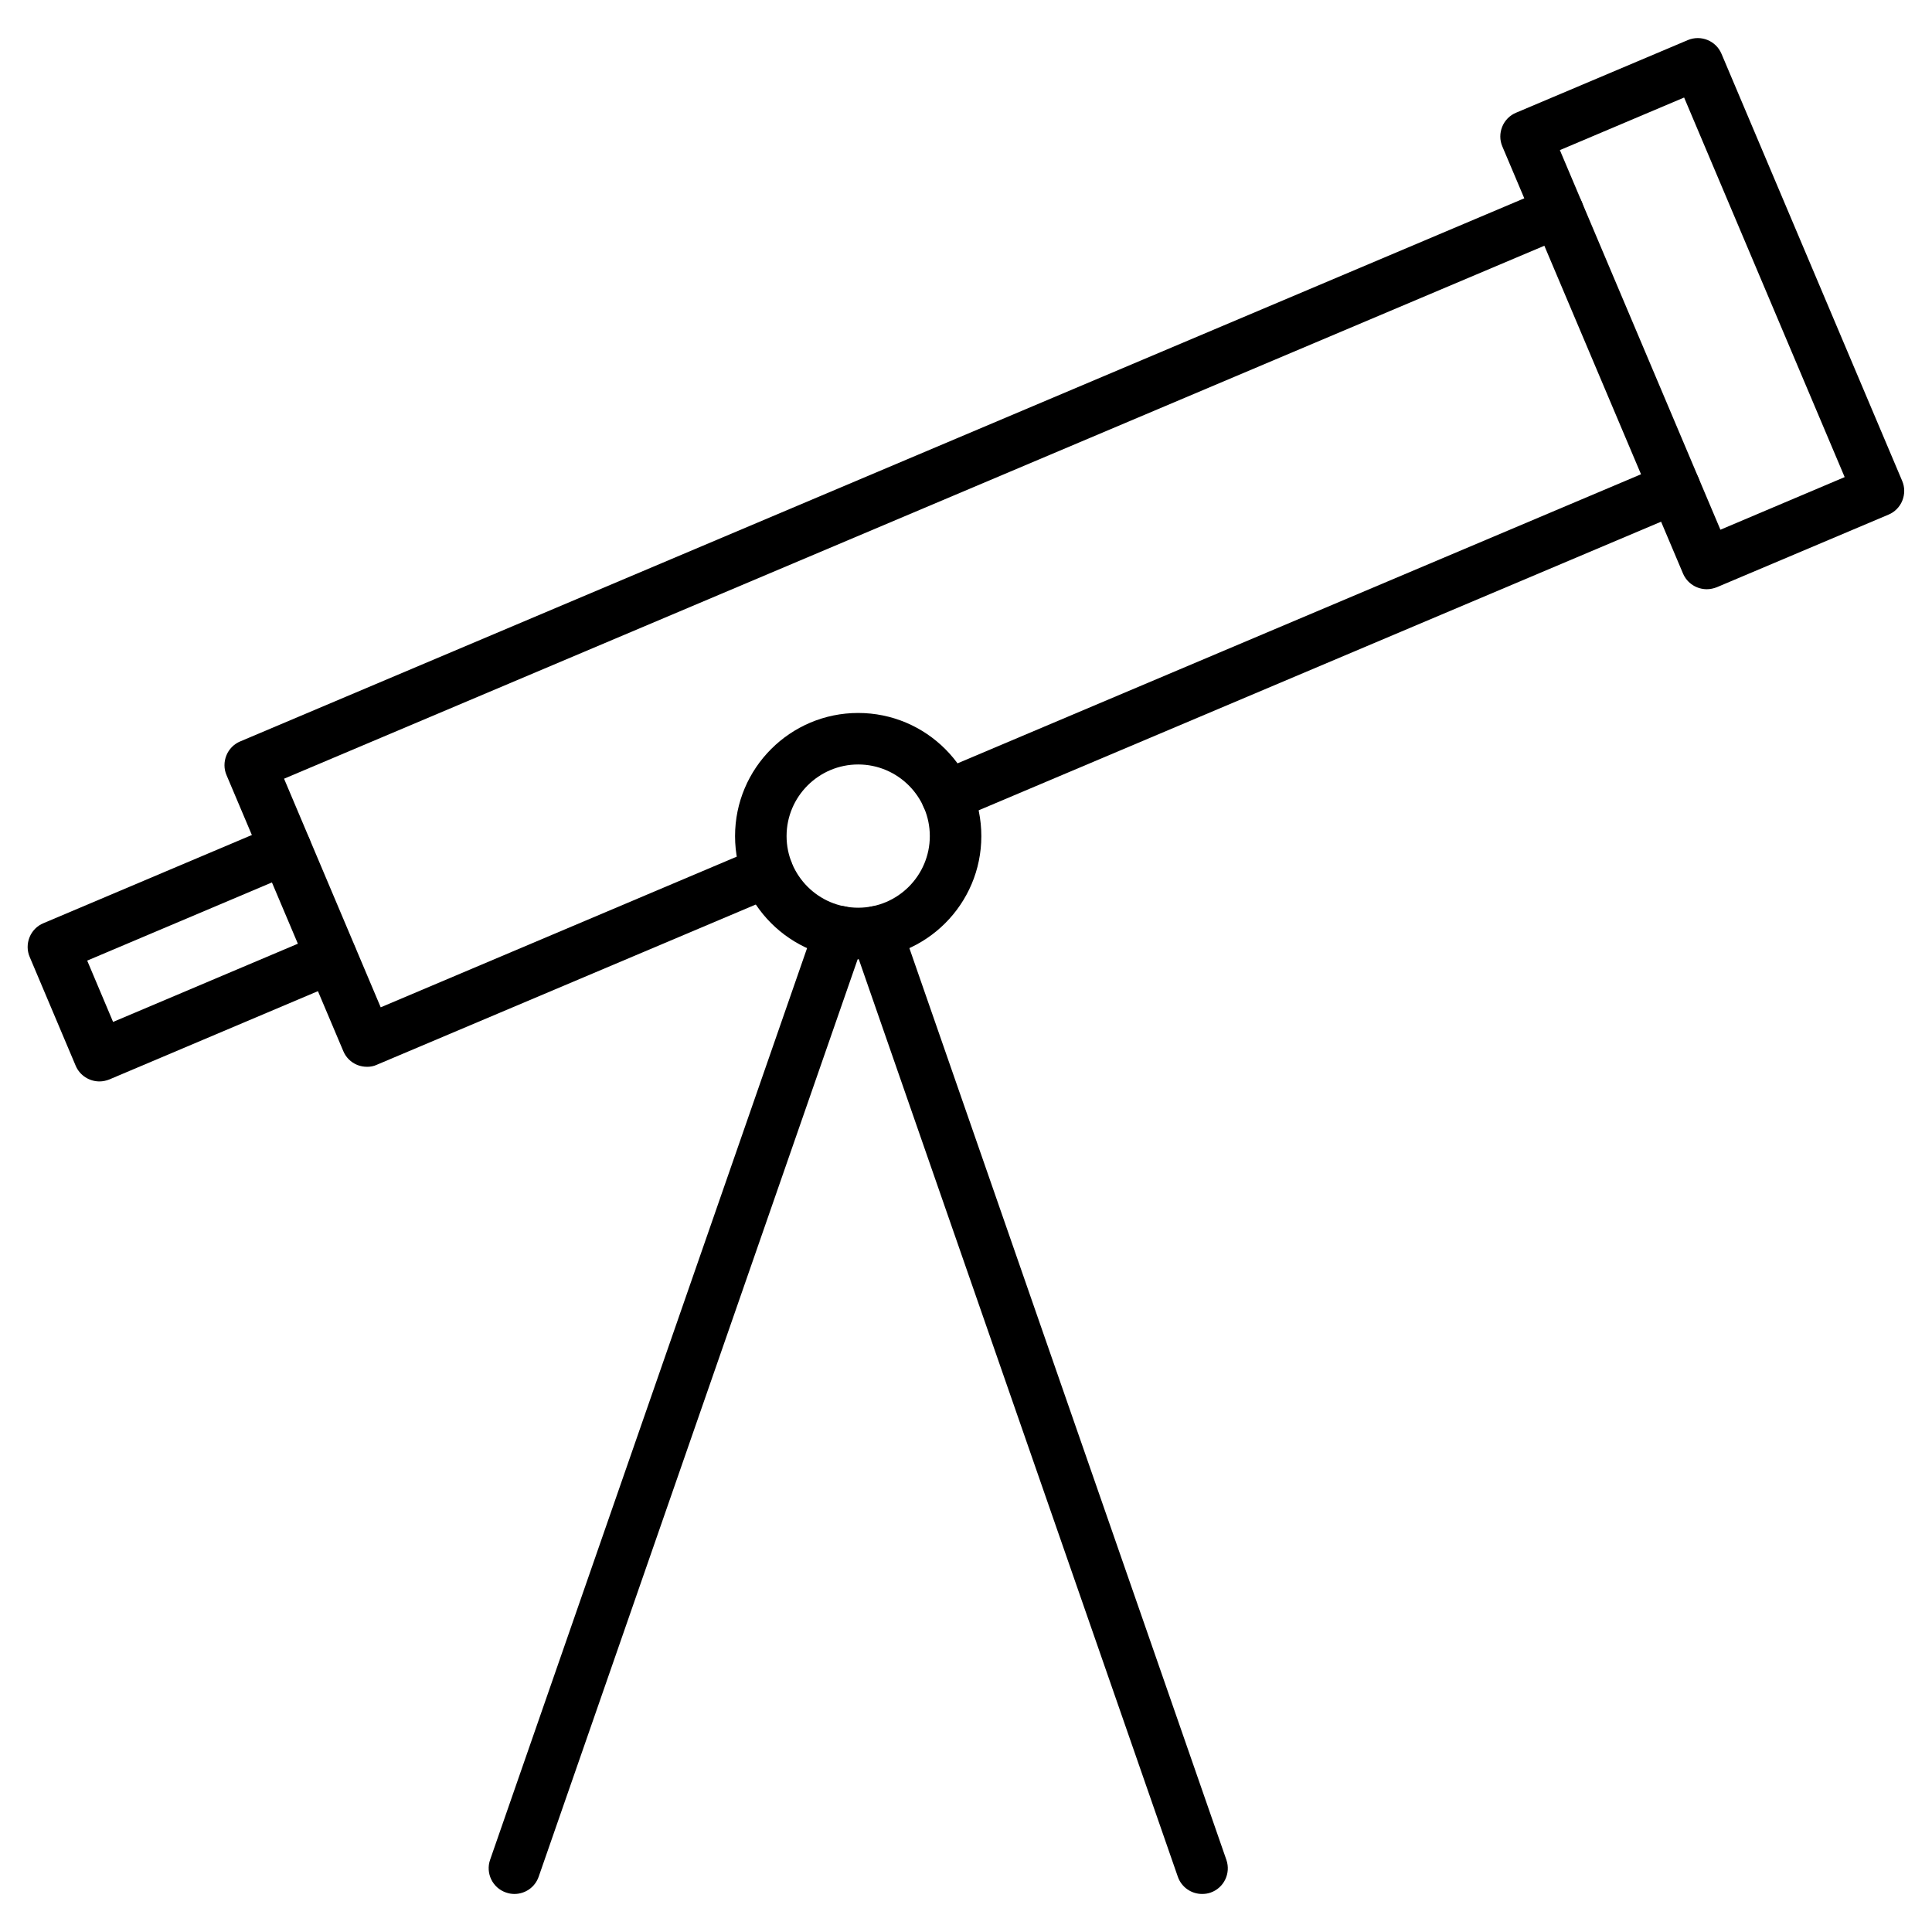 <?xml version="1.0" encoding="UTF-8"?>
<!-- Uploaded to: ICON Repo, www.iconrepo.com, Generator: ICON Repo Mixer Tools -->
<svg fill="#000000" width="800px" height="800px" version="1.1" viewBox="144 144 512 512" xmlns="http://www.w3.org/2000/svg">
 <g>
  <path d="m280.32 645.92c-0.746 0-1.496-0.129-2.242-0.391-3.574-1.234-5.43-5.137-4.191-8.68l86.297-248.2c1.234-3.574 5.137-5.43 8.68-4.191 3.574 1.234 5.43 5.137 4.191 8.68l-86.297 248.2c-0.977 2.828-3.609 4.582-6.438 4.582z"/>
  <path d="m462.57 645.92c-2.828 0-5.461-1.754-6.438-4.582l-86.297-248.17c-1.234-3.574 0.648-7.445 4.191-8.68 3.574-1.234 7.445 0.648 8.68 4.191l86.297 248.2c1.234 3.574-0.648 7.445-4.191 8.68-0.75 0.262-1.496 0.359-2.242 0.359z"/>
  <path d="m371.43 398.21c-18.008 0-32.633-14.625-32.633-32.633s14.625-32.633 32.633-32.633c18.008 0 32.633 14.625 32.633 32.633 0.004 18.008-14.625 32.633-32.633 32.633zm0-51.617c-10.465 0-18.98 8.516-18.98 18.98 0 10.465 8.516 18.98 18.98 18.98 10.465 0 18.98-8.516 18.98-18.98 0.004-10.465-8.512-18.98-18.98-18.98z"/>
  <path d="m241.25 426.71c-0.879 0-1.754-0.164-2.566-0.488-1.691-0.684-3.023-2.016-3.707-3.672l-30.945-73.133c-0.715-1.656-0.715-3.543-0.031-5.234s2.016-3.023 3.672-3.707l346.59-146.59c3.477-1.461 7.477 0.164 8.938 3.641 1.461 3.477-0.164 7.477-3.641 8.938l-340.28 143.9 25.613 60.586 99.852-42.254c3.477-1.461 7.477 0.164 8.938 3.641 1.461 3.477-0.164 7.477-3.641 8.938l-106.16 44.891c-0.812 0.391-1.723 0.551-2.633 0.551z"/>
  <path d="m394.93 361.71c-2.664 0-5.199-1.559-6.305-4.16-1.461-3.477 0.164-7.477 3.641-8.938l192.91-81.586c3.477-1.461 7.477 0.164 8.938 3.641 1.461 3.477-0.164 7.477-3.641 8.938l-192.91 81.586c-0.848 0.355-1.723 0.52-2.633 0.52z"/>
  <path d="m596.32 300.15c-2.664 0-5.199-1.559-6.305-4.16l-47.879-113.18c-0.715-1.656-0.715-3.543-0.031-5.234 0.684-1.691 2.016-3.023 3.672-3.707l45.504-19.242c3.477-1.461 7.477 0.164 8.938 3.641l47.879 113.18c0.715 1.656 0.715 3.543 0.031 5.234-0.684 1.691-2.016 3.023-3.672 3.707l-45.504 19.242c-0.844 0.324-1.754 0.52-2.633 0.52zm-38.938-116.37 42.547 100.6 32.926-13.945-42.547-100.59z"/>
  <path d="m170.36 430.59c-2.664 0-5.199-1.559-6.305-4.16l-12.188-28.832c-0.715-1.656-0.715-3.543-0.031-5.234 0.684-1.691 2.016-3.023 3.672-3.707l61.527-26.035c3.477-1.461 7.477 0.164 8.938 3.641 1.461 3.477-0.164 7.477-3.641 8.938l-55.223 23.371 6.859 16.25 55.223-23.371c3.477-1.461 7.477 0.164 8.938 3.641 1.461 3.477-0.164 7.477-3.641 8.938l-61.527 26.043c-0.812 0.324-1.723 0.52-2.602 0.52z"/>
 </g>
</svg>